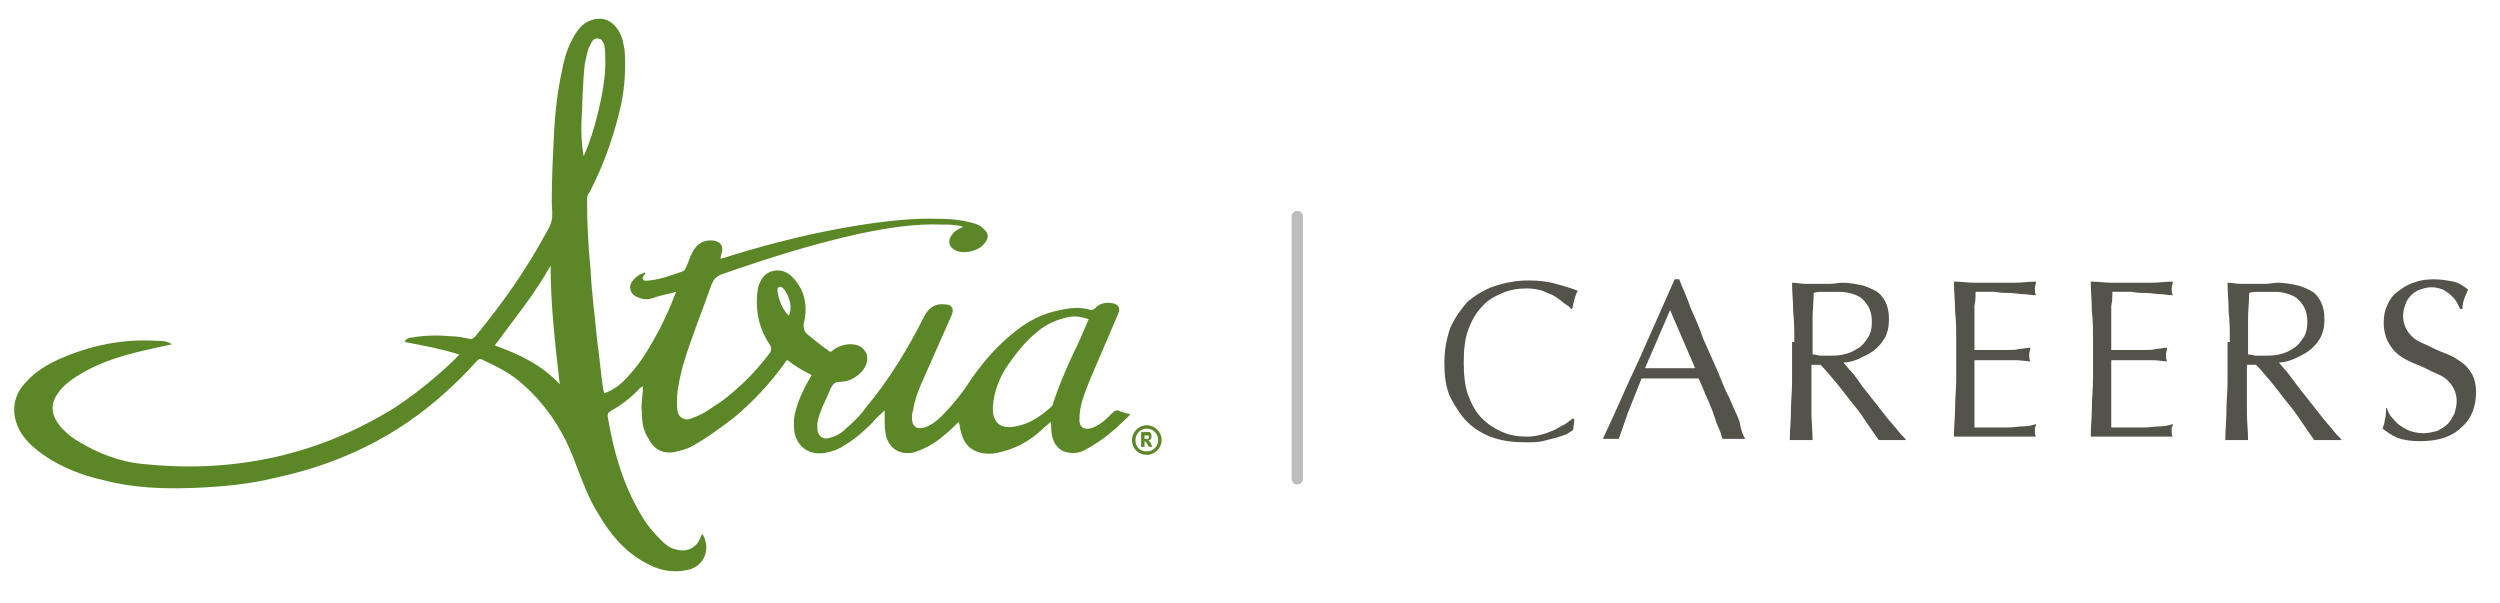 <?xml version="1.0" encoding="utf-8"?>
<!-- Generator: Adobe Illustrator 25.4.1, SVG Export Plug-In . SVG Version: 6.00 Build 0)  -->
<svg version="1.1" id="Layer_1" xmlns="http://www.w3.org/2000/svg" xmlns:xlink="http://www.w3.org/1999/xlink" x="0px" y="0px"
	 viewBox="0 0 219.3 52.9" style="enable-background:new 0 0 219.3 52.9;" xml:space="preserve">
<style type="text/css">
	.st0{fill:#53534A;}
	.st1{fill:none;stroke:#BDBDBD;stroke-linecap:round;}
	.st2{fill:#5C8727;}
</style>
<path class="st0" d="M138,37.7c-0.1,0.1-0.3,0.2-0.6,0.4c-0.3,0.1-0.6,0.2-0.9,0.3c-0.4,0.1-0.8,0.2-1.2,0.3
	c-0.5,0.1-0.9,0.1-1.4,0.1c-1.1,0-2-0.1-2.9-0.4c-0.9-0.3-1.7-0.8-2.3-1.4c-0.6-0.6-1.1-1.4-1.5-2.2c-0.4-0.9-0.5-1.9-0.5-3
	c0-1.1,0.2-2.1,0.5-3c0.4-0.9,0.9-1.6,1.5-2.3c0.7-0.6,1.5-1.1,2.4-1.4s1.9-0.5,3-0.5c0.9,0,1.7,0.1,2.4,0.3
	c0.7,0.2,1.4,0.4,1.9,0.6c-0.1,0.2-0.2,0.4-0.3,0.8c-0.1,0.3-0.1,0.6-0.2,0.8l-0.1,0c-0.1-0.2-0.3-0.3-0.6-0.5
	c-0.2-0.2-0.5-0.4-0.8-0.6c-0.3-0.2-0.7-0.3-1.1-0.5c-0.4-0.1-0.8-0.2-1.3-0.2c-0.8,0-1.5,0.1-2.2,0.4c-0.7,0.3-1.3,0.6-1.8,1.2
	c-0.5,0.5-0.9,1.2-1.2,2c-0.3,0.8-0.4,1.8-0.4,2.9c0,1.1,0.1,2.1,0.4,2.9c0.3,0.8,0.7,1.5,1.2,2c0.5,0.5,1.1,0.9,1.8,1.2
	c0.7,0.3,1.4,0.4,2.2,0.4c0.5,0,0.9-0.1,1.3-0.2c0.4-0.1,0.8-0.3,1.1-0.4c0.3-0.2,0.7-0.4,0.9-0.5c0.3-0.2,0.5-0.4,0.7-0.5l0.1,0.1
	L138,37.7z M144.3,32.3c0.3,0,0.7,0,1.1,0c0.4,0,0.7,0,1.1,0c0.4,0,0.7,0,1.1,0c0.4,0,0.7,0,1.1,0l-2.2-5.1L144.3,32.3z M153.1,38.5
	c-0.2,0-0.4,0-0.5,0c-0.2,0-0.3,0-0.5,0c-0.2,0-0.4,0-0.5,0c-0.2,0-0.3,0-0.5,0c-0.1-0.3-0.2-0.7-0.4-1.1c-0.2-0.4-0.3-0.9-0.5-1.4
	c-0.2-0.5-0.4-1-0.6-1.4c-0.2-0.5-0.4-1-0.6-1.4c-0.4,0-0.9,0-1.3,0c-0.4,0-0.9,0-1.3,0c-0.4,0-0.8,0-1.2,0c-0.4,0-0.8,0-1.2,0
	c-0.4,1-0.8,2-1.2,3c-0.3,0.9-0.6,1.7-0.8,2.3c-0.2,0-0.5,0-0.7,0c-0.3,0-0.5,0-0.7,0c1.1-2.3,2.1-4.7,3.2-7c1-2.3,2.1-4.7,3.1-7
	h0.4c0.3,0.8,0.7,1.6,1,2.5c0.4,0.9,0.8,1.8,1.1,2.7c0.4,0.9,0.8,1.8,1.2,2.7c0.4,0.9,0.7,1.8,1.1,2.5c0.3,0.8,0.7,1.5,0.9,2.1
	C152.7,37.7,152.9,38.2,153.1,38.5z M157.4,30c0-0.9,0-1.7-0.1-2.6c0-0.9-0.1-1.7-0.1-2.6c0.4,0,0.8,0.1,1.1,0.1c0.4,0,0.8,0,1.1,0
	c0.4,0,0.8,0,1.1,0c0.4,0,0.8-0.1,1.1-0.1c0.6,0,1.1,0.1,1.6,0.2c0.5,0.1,0.9,0.3,1.3,0.5c0.4,0.2,0.7,0.6,0.9,1
	c0.2,0.4,0.3,0.9,0.3,1.5c0,0.6-0.1,1.2-0.4,1.7c-0.3,0.5-0.6,0.8-1,1.1c-0.4,0.3-0.9,0.5-1.3,0.7c-0.5,0.2-0.9,0.3-1.3,0.3
	c0.2,0.2,0.4,0.5,0.7,0.8s0.6,0.8,0.9,1.2c0.3,0.4,0.7,0.9,1.1,1.4c0.4,0.5,0.7,0.9,1.1,1.4c0.3,0.4,0.7,0.8,1,1.2
	c0.3,0.4,0.6,0.6,0.7,0.8c-0.2,0-0.4,0-0.6,0s-0.4,0-0.6,0c-0.2,0-0.4,0-0.6,0s-0.4,0-0.6,0c-0.2-0.3-0.5-0.7-0.9-1.3
	c-0.4-0.6-0.8-1.2-1.3-1.8s-1-1.3-1.5-1.9c-0.5-0.6-1-1.2-1.4-1.6h-0.8v1.5c0,0.9,0,1.7,0,2.6c0,0.9,0.1,1.7,0.1,2.5
	c-0.3,0-0.6,0-1,0s-0.7,0-1,0c0-0.8,0.1-1.7,0.1-2.5c0-0.9,0.1-1.7,0.1-2.6V30z M159.1,31.1c0.2,0,0.4,0.1,0.6,0.1
	c0.2,0,0.5,0,0.7,0c0.4,0,0.8,0,1.3-0.1c0.5-0.1,0.9-0.3,1.2-0.5c0.4-0.2,0.7-0.6,0.9-0.9c0.3-0.4,0.4-0.9,0.4-1.5
	c0-0.5-0.1-0.9-0.3-1.3c-0.2-0.3-0.4-0.6-0.7-0.8c-0.3-0.2-0.6-0.3-1-0.4c-0.4-0.1-0.7-0.1-1.1-0.1c-0.5,0-0.9,0-1.2,0
	c-0.3,0-0.6,0-0.8,0.1c0,0.7-0.1,1.5-0.1,2.2c0,0.7,0,1.4,0,2.2V31.1z M171.6,29.9c0-0.9,0-1.7-0.1-2.6c0-0.9-0.1-1.7-0.1-2.6
	c0.6,0,1.2,0.1,1.8,0.1c0.6,0,1.2,0,1.8,0c0.6,0,1.2,0,1.8,0c0.6,0,1.2-0.1,1.8-0.1c0,0.2-0.1,0.4-0.1,0.6c0,0.2,0,0.4,0.1,0.6
	c-0.4,0-0.8-0.1-1.2-0.1c-0.3,0-0.7-0.1-1.1-0.1c-0.4,0-0.8,0-1.3-0.1c-0.5,0-1,0-1.7,0c0,0.4,0,0.8-0.1,1.2c0,0.4,0,0.8,0,1.3
	c0,0.5,0,1,0,1.5c0,0.5,0,0.9,0,1.1c0.6,0,1.1,0,1.6,0c0.5,0,0.9,0,1.3,0c0.4,0,0.7,0,1.1-0.1c0.3,0,0.6-0.1,0.9-0.1
	c0,0.2-0.1,0.4-0.1,0.6c0,0.2,0,0.4,0.1,0.6c-0.3,0-0.8-0.1-1.2-0.1c-0.5,0-0.9,0-1.4,0c-0.5,0-0.9,0-1.3,0c-0.4,0-0.7,0-1,0
	c0,0.1,0,0.3,0,0.4c0,0.1,0,0.3,0,0.5v0.8v1.2c0,0.8,0,1.4,0,1.9c0,0.5,0,0.9,0,1.1c0.4,0,0.9,0,1.4,0c0.5,0,1,0,1.5,0
	c0.5,0,1-0.1,1.4-0.1c0.4,0,0.8-0.1,1.1-0.2c0,0.1,0,0.2-0.1,0.3c0,0.1,0,0.2,0,0.3c0,0.2,0,0.4,0.1,0.5c-0.6,0-1.2,0-1.8,0
	c-0.6,0-1.2,0-1.8,0c-0.6,0-1.2,0-1.8,0c-0.6,0-1.2,0-1.8,0c0-0.9,0.1-1.7,0.1-2.5c0-0.9,0.1-1.7,0.1-2.6V29.9z M183.6,29.9
	c0-0.9,0-1.7-0.1-2.6c0-0.9-0.1-1.7-0.1-2.6c0.6,0,1.2,0.1,1.8,0.1c0.6,0,1.2,0,1.8,0c0.6,0,1.2,0,1.8,0c0.6,0,1.2-0.1,1.8-0.1
	c0,0.2-0.1,0.4-0.1,0.6c0,0.2,0,0.4,0.1,0.6c-0.4,0-0.8-0.1-1.2-0.1c-0.3,0-0.7-0.1-1.1-0.1c-0.4,0-0.8,0-1.3-0.1c-0.5,0-1,0-1.7,0
	c0,0.4,0,0.8-0.1,1.2c0,0.4,0,0.8,0,1.3c0,0.5,0,1,0,1.5c0,0.5,0,0.9,0,1.1c0.6,0,1.1,0,1.6,0c0.5,0,0.9,0,1.3,0
	c0.4,0,0.7,0,1.1-0.1c0.3,0,0.6-0.1,0.9-0.1c0,0.2-0.1,0.4-0.1,0.6c0,0.2,0,0.4,0.1,0.6c-0.3,0-0.8-0.1-1.2-0.1c-0.5,0-0.9,0-1.4,0
	c-0.5,0-0.9,0-1.3,0c-0.4,0-0.7,0-1,0c0,0.1,0,0.3,0,0.4c0,0.1,0,0.3,0,0.5v0.8v1.2c0,0.8,0,1.4,0,1.9c0,0.5,0,0.9,0,1.1
	c0.4,0,0.9,0,1.4,0c0.5,0,1,0,1.5,0c0.5,0,1-0.1,1.4-0.1c0.4,0,0.8-0.1,1.1-0.2c0,0.1,0,0.2-0.1,0.3c0,0.1,0,0.2,0,0.3
	c0,0.2,0,0.4,0.1,0.5c-0.6,0-1.2,0-1.8,0c-0.6,0-1.2,0-1.8,0c-0.6,0-1.2,0-1.8,0c-0.6,0-1.2,0-1.8,0c0-0.9,0.1-1.7,0.1-2.5
	c0-0.9,0.1-1.7,0.1-2.6V29.9z M195.6,30c0-0.9,0-1.7-0.1-2.6c0-0.9-0.1-1.7-0.1-2.6c0.4,0,0.8,0.1,1.1,0.1c0.4,0,0.8,0,1.1,0
	c0.4,0,0.8,0,1.1,0c0.4,0,0.8-0.1,1.1-0.1c0.6,0,1.1,0.1,1.6,0.2c0.5,0.1,0.9,0.3,1.3,0.5c0.4,0.2,0.7,0.6,0.9,1
	c0.2,0.4,0.3,0.9,0.3,1.5c0,0.6-0.1,1.2-0.4,1.7c-0.3,0.5-0.6,0.8-1,1.1c-0.4,0.3-0.9,0.5-1.3,0.7c-0.5,0.2-0.9,0.3-1.3,0.3
	c0.2,0.2,0.4,0.5,0.7,0.8c0.3,0.4,0.6,0.8,0.9,1.2c0.3,0.4,0.7,0.9,1.1,1.4c0.4,0.5,0.7,0.9,1.1,1.4c0.3,0.4,0.7,0.8,1,1.2
	c0.3,0.4,0.6,0.6,0.7,0.8c-0.2,0-0.4,0-0.6,0c-0.2,0-0.4,0-0.6,0c-0.2,0-0.4,0-0.6,0s-0.4,0-0.6,0c-0.2-0.3-0.5-0.7-0.9-1.3
	c-0.4-0.6-0.8-1.2-1.3-1.8c-0.5-0.6-1-1.3-1.5-1.9c-0.5-0.6-1-1.2-1.4-1.6h-0.8v1.5c0,0.9,0,1.7,0,2.6c0,0.9,0.1,1.7,0.1,2.5
	c-0.3,0-0.6,0-1,0c-0.3,0-0.7,0-1,0c0-0.8,0.1-1.7,0.1-2.5c0-0.9,0.1-1.7,0.1-2.6V30z M197.3,31.1c0.2,0,0.4,0.1,0.6,0.1
	c0.2,0,0.5,0,0.7,0c0.4,0,0.8,0,1.3-0.1c0.5-0.1,0.9-0.3,1.2-0.5c0.4-0.2,0.7-0.6,0.9-0.9c0.3-0.4,0.4-0.9,0.4-1.5
	c0-0.5-0.1-0.9-0.3-1.3c-0.2-0.3-0.4-0.6-0.7-0.8c-0.3-0.2-0.6-0.3-1-0.4c-0.4-0.1-0.7-0.1-1.1-0.1c-0.5,0-0.9,0-1.2,0
	c-0.3,0-0.6,0-0.8,0.1c0,0.7-0.1,1.5-0.1,2.2c0,0.7,0,1.4,0,2.2V31.1z M209.4,35.9c0.1,0.2,0.2,0.5,0.4,0.7c0.2,0.2,0.4,0.5,0.7,0.7
	c0.3,0.2,0.6,0.4,0.9,0.5c0.3,0.1,0.7,0.2,1.2,0.2c0.4,0,0.8-0.1,1.2-0.2c0.4-0.2,0.7-0.4,0.9-0.6c0.3-0.3,0.4-0.6,0.6-0.9
	c0.1-0.4,0.2-0.7,0.2-1.1c0-0.6-0.2-1.1-0.5-1.5c-0.3-0.4-0.7-0.7-1.2-0.9c-0.5-0.2-1-0.5-1.5-0.7c-0.5-0.2-1-0.4-1.5-0.7
	c-0.5-0.3-0.9-0.7-1.2-1.2c-0.3-0.5-0.5-1.1-0.5-1.9c0-0.6,0.1-1.1,0.3-1.5c0.2-0.5,0.5-0.9,0.9-1.2c0.4-0.3,0.8-0.6,1.4-0.8
	c0.5-0.2,1.1-0.3,1.8-0.3c0.6,0,1.2,0.1,1.7,0.2c0.5,0.1,0.9,0.4,1.3,0.7c-0.1,0.2-0.2,0.5-0.3,0.7c-0.1,0.3-0.2,0.6-0.2,1h-0.2
	c-0.1-0.2-0.2-0.4-0.3-0.6c-0.1-0.2-0.3-0.4-0.5-0.6c-0.2-0.2-0.4-0.3-0.7-0.5c-0.3-0.1-0.6-0.2-1-0.2c-0.4,0-0.7,0.1-1,0.2
	c-0.3,0.1-0.6,0.3-0.8,0.5c-0.2,0.2-0.4,0.5-0.5,0.8c-0.1,0.3-0.2,0.6-0.2,1c0,0.6,0.2,1.1,0.5,1.5c0.3,0.4,0.7,0.7,1.2,0.9
	c0.5,0.2,1,0.5,1.5,0.7c0.5,0.2,1.1,0.4,1.5,0.7c0.5,0.3,0.9,0.6,1.2,1.1c0.3,0.4,0.5,1,0.5,1.8c0,0.6-0.1,1.2-0.3,1.7
	c-0.2,0.5-0.5,1-1,1.4c-0.4,0.4-0.9,0.7-1.5,0.9c-0.6,0.2-1.3,0.3-2.1,0.3c-0.8,0-1.5-0.1-2-0.3c-0.5-0.2-0.9-0.5-1.3-0.8
	c0.1-0.3,0.2-0.6,0.2-0.8c0.1-0.3,0.1-0.6,0.1-1H209.4z"/>
<line class="st1" x1="113.8" y1="19" x2="113.8" y2="42"/>
<path class="st2" d="M98.3,36.1c-0.3-0.2-0.5-0.1-0.8,0.2c-0.5,0.5-0.9,0.9-1.6,1.2c-0.8,0.3-1.3,0-1.2-0.9c0-0.1,0-0.1,0-0.2
	c0.1-1.2,0.6-2.3,1-3.3c0.8-1.9,1.6-3.7,2.4-5.6c0.2-0.5,0-0.8-0.5-0.9c-0.6-0.1-1.1,0-1.5,0.4c-0.1,0.1-0.2,0.2-0.4,0.2
	c-0.9-0.3-1.8-0.2-2.7,0c-1.6,0.3-2.9,1-4.1,2c-1.5,1.2-2.7,2.6-3.8,4.2c-0.7,1.1-1.6,2.2-2.5,3.1c-0.4,0.4-0.9,0.8-1.5,1
	c-0.7,0.2-1.1-0.1-1.1-0.8c0-0.2,0-0.5,0.1-0.7c0.1-0.8,0.4-1.6,0.7-2.3c0.9-2,1.8-4.1,2.7-6.1c0.2-0.5,0-0.9-0.6-0.9
	c-0.9-0.1-1.4,0.3-1.8,1c-1.4,2.8-3.1,5.6-5.1,8c-0.5,0.7-1.1,1.3-1.8,1.9c-0.4,0.4-0.9,0.7-1.4,0.8c-0.6,0.2-1-0.1-1.1-0.7
	c0-0.2,0-0.4,0-0.6c0.2-1.1,0.8-2.1,1.2-3.1c0.2-0.3,0.3-0.5,0.7-0.5c0.8,0,1.4-0.3,2-0.9c0.4-0.5,0.6-1,0.4-1.6
	c-0.3-0.6-0.8-0.8-1.4-0.8c-0.6,0-1.1,0.2-1.5,0.5c-0.2,0.2-0.3,0.2-0.5,0c-0.6-0.4-1.2-0.9-1.8-1.4c-0.3-0.3-0.3-0.5-0.3-0.9
	c0.4-1.5,0.1-3-1-4.1c-0.5-0.5-1.1-0.7-1.8-0.5c-0.7,0.2-1,0.8-1.2,1.4c-0.3,1.8,0,3.5,1,5c0.2,0.3,0.2,0.5,0,0.8
	c-1.2,1.6-2.6,3-4.2,4.2c-0.8,0.5-1.5,1.1-2.4,1.4c-0.2,0.1-0.5,0.2-0.7,0.2c-0.5-0.1-0.8-0.4-0.8-1.1c-0.1-1.2,0.2-2.4,0.5-3.6
	c0.7-2.4,1.7-4.8,2.5-7.1c0.2-0.5,0.4-0.7,0.8-0.9c4-1.4,8.1-2.7,12.2-3.6c2.4-0.5,4.8-0.9,7.3-0.8c0.6,0,1.2,0,1.8,0.2
	c-0.5,0.2-0.8,0.4-1,0.7c-0.4,0.5-0.3,1.1,0.4,1.4c0.8,0.3,2,0,2.5-0.7c0.4-0.5,0.3-0.9-0.2-1.3c-0.3-0.3-0.7-0.4-1.1-0.5
	c-0.8-0.2-1.7-0.3-2.5-0.3c-2.5-0.1-5,0.2-7.5,0.6c-3.7,0.6-7.3,1.5-10.9,2.6c-0.3,0.1-0.6,0.2-1,0.3c0-0.2,0.1-0.4,0.1-0.5
	c0.2-0.6-0.1-1-0.7-1.1c-0.9-0.1-1.5,0.3-1.9,1.1c-0.2,0.4-0.3,0.8-0.5,1.2c-0.1,0.2-0.1,0.3-0.3,0.4c-0.9,0.3-1.9,0.7-2.9,0.8
	c-0.2,0-0.5,0.1-0.6-0.1c-0.1-0.2,0.1-0.3,0.2-0.5c0,0,0-0.1,0-0.1c-0.3,0.1-0.6,0.2-0.9,0.5c-0.3,0.3-0.5,0.6-0.4,1
	c0.1,0.4,0.4,0.6,0.7,0.7c0.5,0.2,0.9,0.2,1.4,0c0.6-0.2,1.2-0.3,1.9-0.5c-0.4,1.1-0.9,2.2-1.4,3.2c-0.8,1.5-1.6,2.9-2.7,4.1
	c-0.6,0.7-1.3,1.3-2.2,1.6c0-0.1-0.1-0.3-0.1-0.4c-0.2-1.4-0.3-2.7-0.5-4.1c-0.2-2.1-0.5-4.3-0.6-6.4c-0.2-2-0.3-4-0.3-6
	c0-0.3,0-0.5,0.2-0.7c1.3-2.5,2.2-5.1,2.8-7.8c0.3-1.5,0.4-3,0.3-4.6c-0.1-0.7-0.2-1.3-0.6-1.9c-0.5-0.8-1.3-1.1-2.1-0.9
	c-0.8,0.2-1.3,0.7-1.7,1.4c-0.6,1-0.9,2-1.1,3.1c-0.4,1.8-0.6,3.6-0.7,5.4c-0.1,2-0.2,4.1-0.2,6.1c0.1,1.7,0.1,1.7-0.7,3.1
	c-1.7,3.1-3.7,5.9-6,8.7c-0.2,0.2-0.3,0.3-0.6,0.2c-0.5-0.1-1-0.2-1.5-0.2c-1.1-0.1-2.3-0.1-3.4,0.1c-0.3,0-0.6,0.1-0.7,0.4
	c1.6,0.3,3.2,0.6,4.8,1.1C39,32.5,36,35,33.9,36.2c-6.6,3.9-13.8,5.3-21.4,4.5c-2-0.2-3.8-0.9-5.5-1.9c-0.7-0.4-1.3-0.9-1.8-1.5
	c-0.8-1.1-0.8-2,0.1-3.1c0.6-0.7,1.4-1.2,2.3-1.7c1.5-0.8,3.1-1.3,4.8-1.7c0.9-0.2,1.7-0.4,2.7-0.6c-0.5-0.3-0.9-0.3-1.3-0.3
	c-3-0.2-5.9,0.4-8.6,1.6c-1.1,0.5-2.1,1.1-2.9,2C1,34.8,0.9,36.6,2,38.2c0.5,0.7,1.1,1.2,1.8,1.7c1.6,1.1,3.4,1.8,5.2,2.2
	c2.6,0.7,5.3,0.8,8,0.7c2.4-0.1,4.8-0.3,7.2-0.9c5.6-1.2,10.6-3.6,14.9-7.5c0.9-0.8,1.8-1.7,2.7-2.7c0.2-0.2,0.3-0.3,0.6-0.1
	c1.1,0.5,2.1,1,3.1,1.8c2.4,2,4,4.5,5,7.3c0.6,1.5,1.1,3,2,4.4c1,1.7,2.2,3.2,4,4.2c1.2,0.7,2.4,1,3.8,0.7c1.5-0.3,2.1-1.9,1.3-3.2
	c0,0.1,0,0.1-0.1,0.2c-0.3,1-1.2,1.5-2.2,1.2c-0.5-0.1-0.9-0.4-1.3-0.8c-0.7-0.7-1.3-1.4-1.8-2.3c-1.6-2.7-2.4-5.6-2.9-8.6
	c0-0.3,0.1-0.3,0.2-0.4c0.9-0.5,1.7-1.1,2.4-1.8c0.1-0.1,0.2-0.3,0.5-0.4c0,0.8-0.2,1.5-0.1,2.2c0,0.8,0.1,1.7,0.6,2.4
	c0.5,1,1.4,1.4,2.5,1.1c0.4-0.1,0.8-0.2,1.2-0.4c1.3-0.7,2.5-1.6,3.7-2.5c1.7-1.4,3.2-3,4.5-4.8c0.1-0.1,0.1-0.3,0.3-0.3
	c0.6,0.5,1.3,0.9,2.1,1.3c-0.6,1-1.1,2-1.4,3.1c-0.2,0.7-0.2,1.4-0.1,2c0.3,1.3,1.4,2,2.8,1.7c0.5-0.1,1.1-0.3,1.5-0.6
	c0.9-0.5,1.7-1.2,2.5-2c0.3-0.4,0.7-0.7,1.1-1.1c0,0.3,0,0.4,0,0.6c0,0.7,0,1.3,0.2,1.9c0.4,1,1.3,1.4,2.3,1.2
	c1-0.3,1.9-0.8,2.7-1.5c0.5-0.4,0.9-0.8,1.3-1.2c0.1,0.3,0.1,0.6,0.2,0.9c0.3,1.3,1.2,1.9,2.5,1.9c0.4,0,0.8-0.1,1.2-0.2
	c1.5-0.4,2.7-1.2,3.7-2.2c0.2-0.1,0.3-0.3,0.5-0.4c0,0.6,0,1.1,0.2,1.6c0.2,0.6,0.7,1,1.3,1.1c0.6,0.1,1.1,0,1.6-0.3
	c1.3-0.7,2.4-1.6,3.5-2.7c0.1-0.1,0.3-0.2,0.3-0.4C98.9,36.3,98.6,36.2,98.3,36.1z M43.4,30.3c1.7-2.3,3.5-4.5,4.9-7
	c0,3.5,0.4,6.9,0.8,10.4C47.5,32,45.6,31.1,43.4,30.3z M51,10.9c0.1-1.8,0.1-3.5,0.3-5.3c0.1-0.5,0.2-0.9,0.3-1.3
	c0.1-0.2,0.2-0.4,0.3-0.6c0.1-0.2,0.3-0.4,0.6-0.3c0.3,0,0.4,0.3,0.5,0.5c0.1,0.5,0.1,1.1,0.1,1.7c0,2.2-1,6.2-1.9,8.1
	C51,12.6,51,11.8,51,10.9z M69.2,27.7c-0.6-0.6-0.9-1.4-1-2.2c0-0.1,0-0.3,0.1-0.3c0.2-0.1,0.3,0,0.4,0.1c0.3,0.3,0.4,0.6,0.5,0.9
	C69.4,26.7,69.4,27.2,69.2,27.7z M94.2,30.9c-0.7,1.5-1.3,2.9-1.8,4.4c0,0.2-0.1,0.3-0.2,0.4c-0.9,0.8-1.9,1.5-3.1,1.7
	c-1.4,0.3-2.1-0.4-2-1.8c0.1-1.3,0.6-2.6,1.4-3.7c0.7-1,1.5-2,2.5-2.8c0.8-0.7,1.8-1.1,2.8-1.3c0.6-0.1,1.1,0,1.7,0.2
	C95,29.2,94.6,30.1,94.2,30.9z"/>
<g>
	<path class="st2" d="M100.6,39.9c-0.7,0-1.3-0.5-1.3-1.3c0-0.7,0.6-1.3,1.3-1.3c0.7,0,1.3,0.6,1.3,1.3
		C101.9,39.3,101.3,39.9,100.6,39.9z M100.6,39.6c0.6,0,1-0.5,1-1c0-0.6-0.5-1-1-1c-0.6,0-1,0.5-1,1C99.6,39.2,100,39.6,100.6,39.6z
		"/>
	<path class="st2" d="M100.4,38.7c0,0.2,0,0.3,0,0.5c0,0-0.3,0-0.3,0c0-0.4,0-0.9,0-1.3c0,0,0,0,0,0c0.2,0,0.4,0,0.5,0
		c0.1,0,0.1,0,0.2,0c0.1,0,0.1,0,0.1,0.1c0.1,0,0.1,0.1,0.1,0.2c0,0.1,0,0.2,0,0.2c0,0.1-0.1,0.2-0.2,0.2c0,0-0.1,0-0.1,0
		c0,0,0,0,0,0c0.1,0,0.1,0.1,0.1,0.1c0,0,0.1,0.1,0.1,0.1c0.1,0.1,0.1,0.3,0.2,0.4c0,0,0,0,0,0c0,0,0,0,0,0c-0.1,0-0.2,0-0.3,0
		c0,0,0,0,0,0c-0.1-0.1-0.1-0.2-0.2-0.3c0,0,0-0.1-0.1-0.1c0-0.1-0.1-0.1-0.2-0.1C100.4,38.7,100.4,38.7,100.4,38.7
		C100.4,38.7,100.4,38.7,100.4,38.7z M100.4,38.5C100.4,38.5,100.4,38.5,100.4,38.5c0.1,0,0.1,0,0.2,0c0,0,0.1,0,0.1,0
		c0,0,0.1,0,0.1-0.1c0,0,0-0.1,0-0.1c0,0,0-0.1-0.1-0.1c0,0,0,0-0.1,0c-0.1,0-0.1,0-0.2,0c0,0,0,0,0,0
		C100.4,38.3,100.4,38.4,100.4,38.5z"/>
</g>
</svg>
